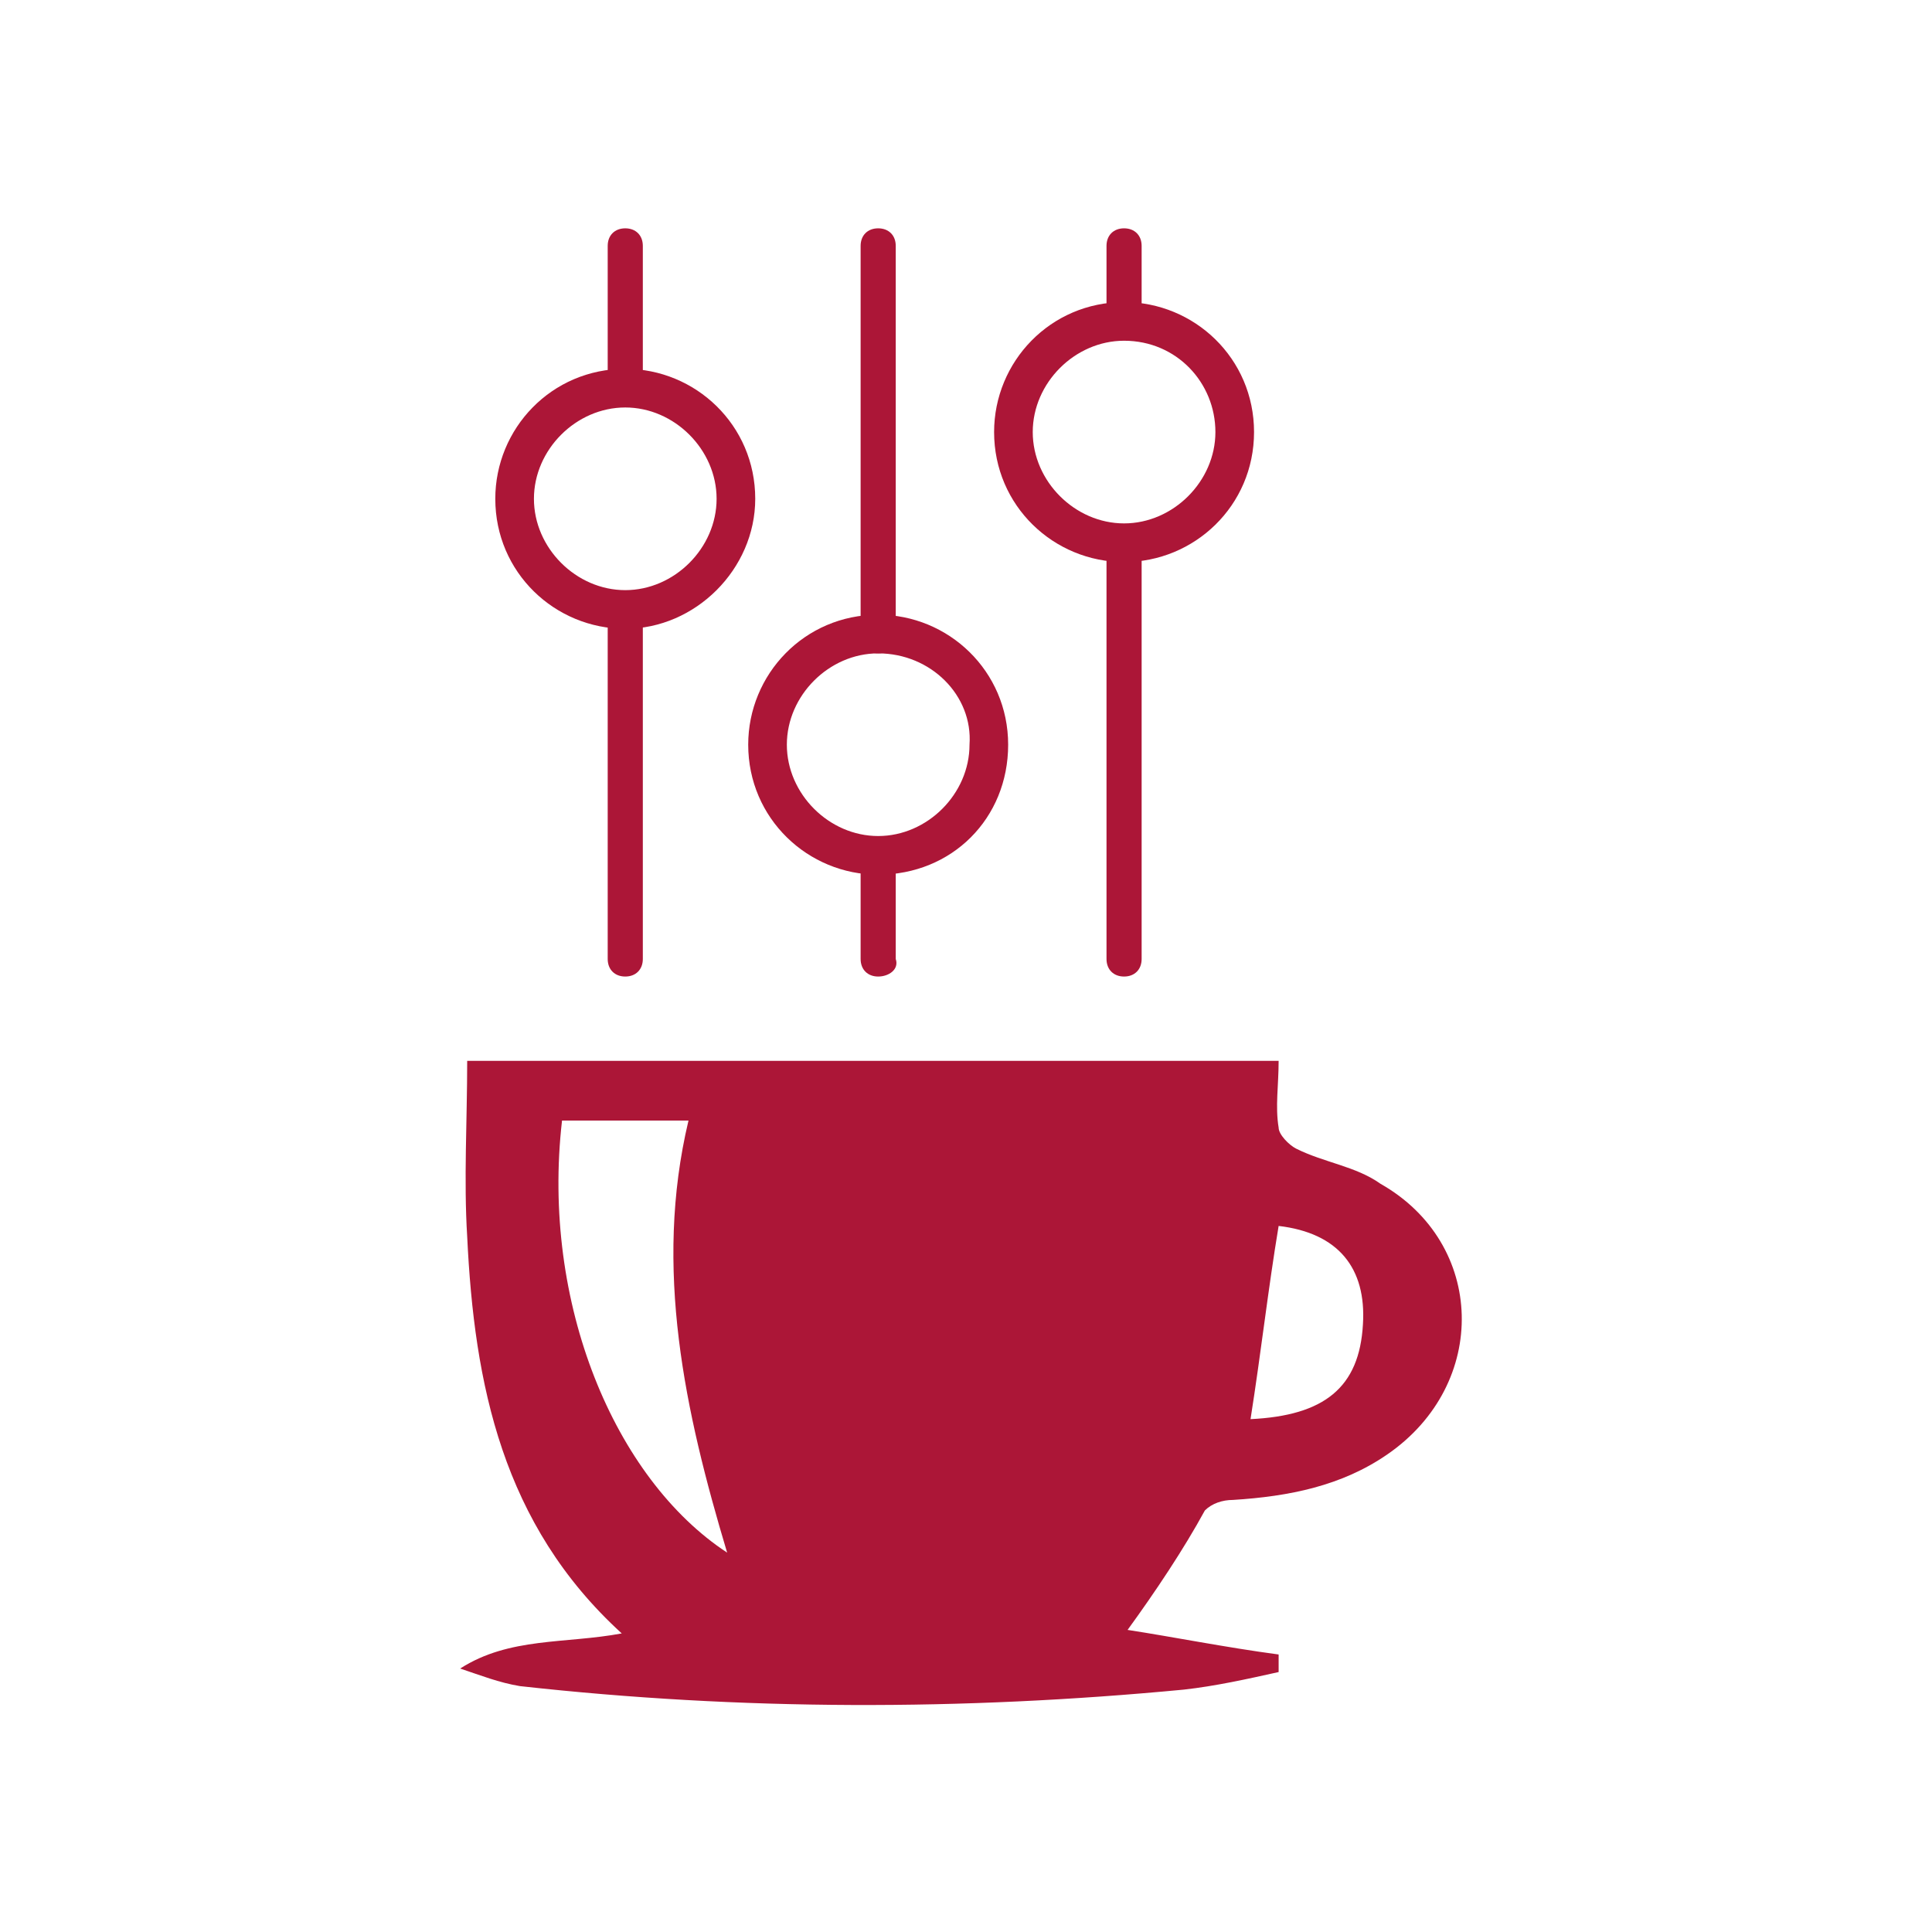 <?xml version="1.0" encoding="utf-8"?>
<!-- Generator: Adobe Illustrator 25.3.0, SVG Export Plug-In . SVG Version: 6.00 Build 0)  -->
<svg version="1.1" id="Layer_1" xmlns="http://www.w3.org/2000/svg" xmlns:xlink="http://www.w3.org/1999/xlink" x="0px" y="0px"
	 viewBox="0 0 55 55" style="enable-background:new 0 0 55 55;" xml:space="preserve">
<style type="text/css">
	.st0{fill-rule:evenodd;clip-rule:evenodd;fill:#AC1637;}
	.st1{fill:#AC1637;}
</style>
<g>
	<g>
		<g>
			<path class="st0" d="M32.1,46.4c1.3,0.2,2.8,0.5,4.3,0.7c0,0.2,0,0.3,0,0.5c-0.9,0.2-1.8,0.4-2.7,0.5c-6.3,0.6-12.6,0.6-18.9-0.1
				c-0.6-0.1-1.1-0.3-1.7-0.5c1.4-0.9,3-0.7,4.6-1c-3.4-3.1-4.2-7.1-4.4-11.3c-0.1-1.6,0-3.3,0-5c7.6,0,15.3,0,23.1,0
				c0,0.7-0.1,1.3,0,1.9c0,0.2,0.3,0.5,0.5,0.6c0.8,0.4,1.7,0.5,2.4,1c3,1.7,3.1,5.7,0.2,7.7c-1.3,0.9-2.8,1.2-4.4,1.3
				c-0.3,0-0.6,0.1-0.8,0.3C33.7,44.1,32.9,45.3,32.1,46.4z M16,31.9c-0.6,5.2,1.5,10.2,4.7,12.3c-1.2-4-2.1-8.1-1.1-12.3
				C18.4,31.9,17.2,31.9,16,31.9z M36.4,34.9c-0.3,1.8-0.5,3.6-0.8,5.5c2.1-0.1,3.1-0.9,3.2-2.7C38.9,36.1,38.1,35.1,36.4,34.9z"/>
		</g>
	</g>
	<path class="st1" d="M17.8,27.8c-0.3,0-0.5-0.2-0.5-0.5v-9.8c0-0.3,0.2-0.5,0.5-0.5c0.3,0,0.5,0.2,0.5,0.5v9.8
		C18.3,27.6,18.1,27.8,17.8,27.8"/>
	<path class="st1" d="M17.8,11.4c-0.3,0-0.5-0.2-0.5-0.5V7c0-0.3,0.2-0.5,0.5-0.5c0.3,0,0.5,0.2,0.5,0.5v3.9
		C18.3,11.2,18.1,11.4,17.8,11.4"/>
	<path class="st1" d="M25,27.8c-0.3,0-0.5-0.2-0.5-0.5v-2.6c0-0.3,0.2-0.5,0.5-0.5c0.3,0,0.5,0.2,0.5,0.5v2.6
		C25.6,27.6,25.3,27.8,25,27.8"/>
	<path class="st1" d="M25,18.6c-0.3,0-0.5-0.2-0.5-0.5V7c0-0.3,0.2-0.5,0.5-0.5c0.3,0,0.5,0.2,0.5,0.5v11.1
		C25.6,18.4,25.3,18.6,25,18.6"/>
	<path class="st1" d="M32,27.8c-0.3,0-0.5-0.2-0.5-0.5V15.5c0-0.3,0.2-0.5,0.5-0.5c0.3,0,0.5,0.2,0.5,0.5v11.8
		C32.5,27.6,32.3,27.8,32,27.8"/>
	<path class="st1" d="M32,9.6c-0.3,0-0.5-0.2-0.5-0.5V7c0-0.3,0.2-0.5,0.5-0.5c0.3,0,0.5,0.2,0.5,0.5v2.1C32.5,9.4,32.3,9.6,32,9.6"
		/>
	<path class="st1" d="M17.8,17.9c-2,0-3.7-1.6-3.7-3.7c0-2,1.6-3.7,3.7-3.7c2,0,3.7,1.6,3.7,3.7C21.5,16.2,19.8,17.9,17.8,17.9
		 M17.8,11.6c-1.4,0-2.6,1.2-2.6,2.6c0,1.4,1.2,2.6,2.6,2.6c1.4,0,2.6-1.2,2.6-2.6C20.4,12.8,19.2,11.6,17.8,11.6"/>
	<path class="st1" d="M25,24.9c-2,0-3.7-1.6-3.7-3.7c0-2,1.6-3.7,3.7-3.7c2,0,3.7,1.6,3.7,3.7C28.7,23.3,27.1,24.9,25,24.9 M25,18.6
		c-1.4,0-2.6,1.2-2.6,2.6c0,1.4,1.2,2.6,2.6,2.6c1.4,0,2.6-1.2,2.6-2.6C27.7,19.8,26.5,18.6,25,18.6"/>
	<path class="st1" d="M32,16c-2,0-3.7-1.6-3.7-3.7c0-2,1.6-3.7,3.7-3.7c2,0,3.7,1.6,3.7,3.7C35.7,14.4,34,16,32,16 M32,9.7
		c-1.4,0-2.6,1.2-2.6,2.6c0,1.4,1.2,2.6,2.6,2.6c1.4,0,2.6-1.2,2.6-2.6C34.6,10.9,33.5,9.7,32,9.7"/>
</g>
</svg>
